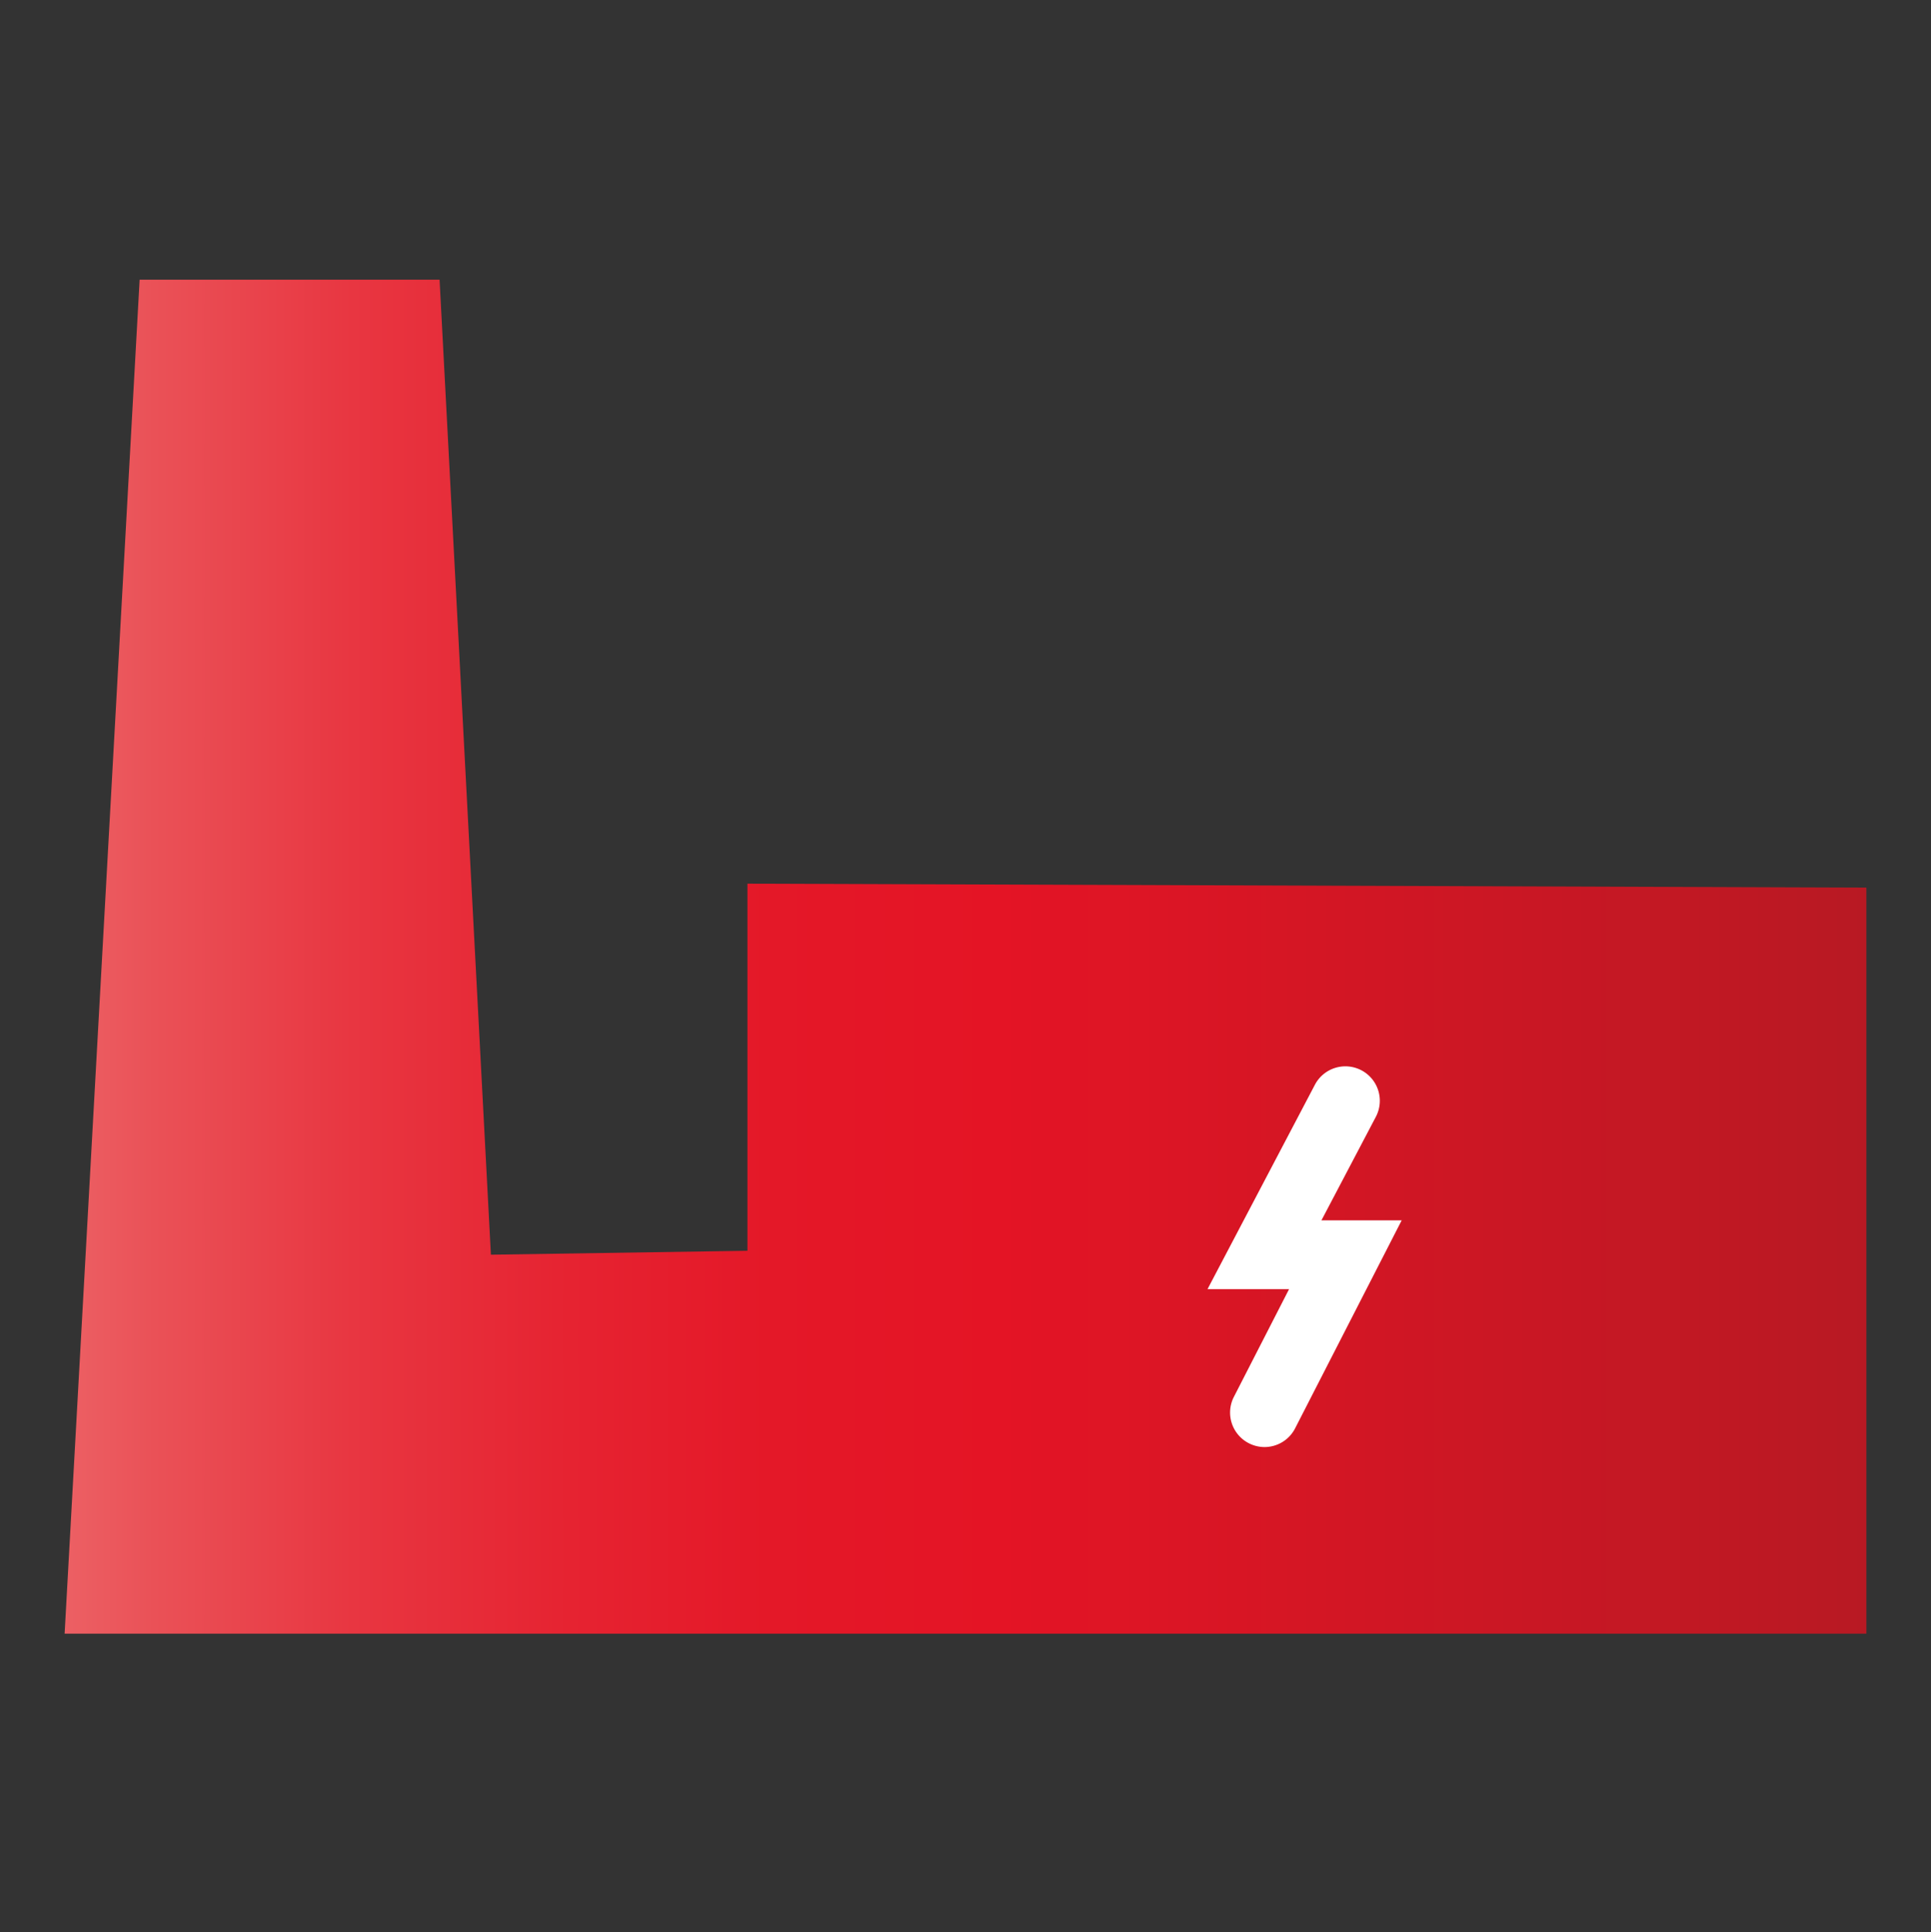 <svg id="Calque_2" data-name="Calque 2" xmlns="http://www.w3.org/2000/svg" xmlns:xlink="http://www.w3.org/1999/xlink" viewBox="0 0 500.79 501.07"><rect x="0" y="0" width="500.79" height="501.07" fill="#333333" stroke="none"/><defs><style>.cls-1{fill:url(#Nouvelle_nuance_de_dégradé_1_2);}.cls-2{fill:#fff;}</style><linearGradient id="Nouvelle_nuance_de_dégradé_1_2" x1="16.76" y1="248.08" x2="484.03" y2="248.08" gradientUnits="userSpaceOnUse"><stop offset="0" stop-color="#ec6064"/><stop offset="0.05" stop-color="#ea5157"/><stop offset="0.16" stop-color="#e83641"/><stop offset="0.28" stop-color="#e62331"/><stop offset="0.39" stop-color="#e41828"/><stop offset="0.52" stop-color="#e41425"/><stop offset="1" stop-color="#b81923"/></linearGradient></defs><polygon class="cls-1" points="193.84 229.15 193.84 324.34 127.31 325.36 114 72.53 36.21 72.53 16.76 423.63 484.03 423.63 484.03 230.17 193.84 229.15"/><path class="cls-2" d="M327.93,375.24a9,9,0,0,1-4.07-1,8.93,8.93,0,0,1-3.87-12l14.32-27.95H313.16l27.85-53a8.93,8.93,0,0,1,15.81,8.31l-14.11,26.84h20.81l-27.64,53.94A8.92,8.92,0,0,1,327.93,375.24Z"/></svg>